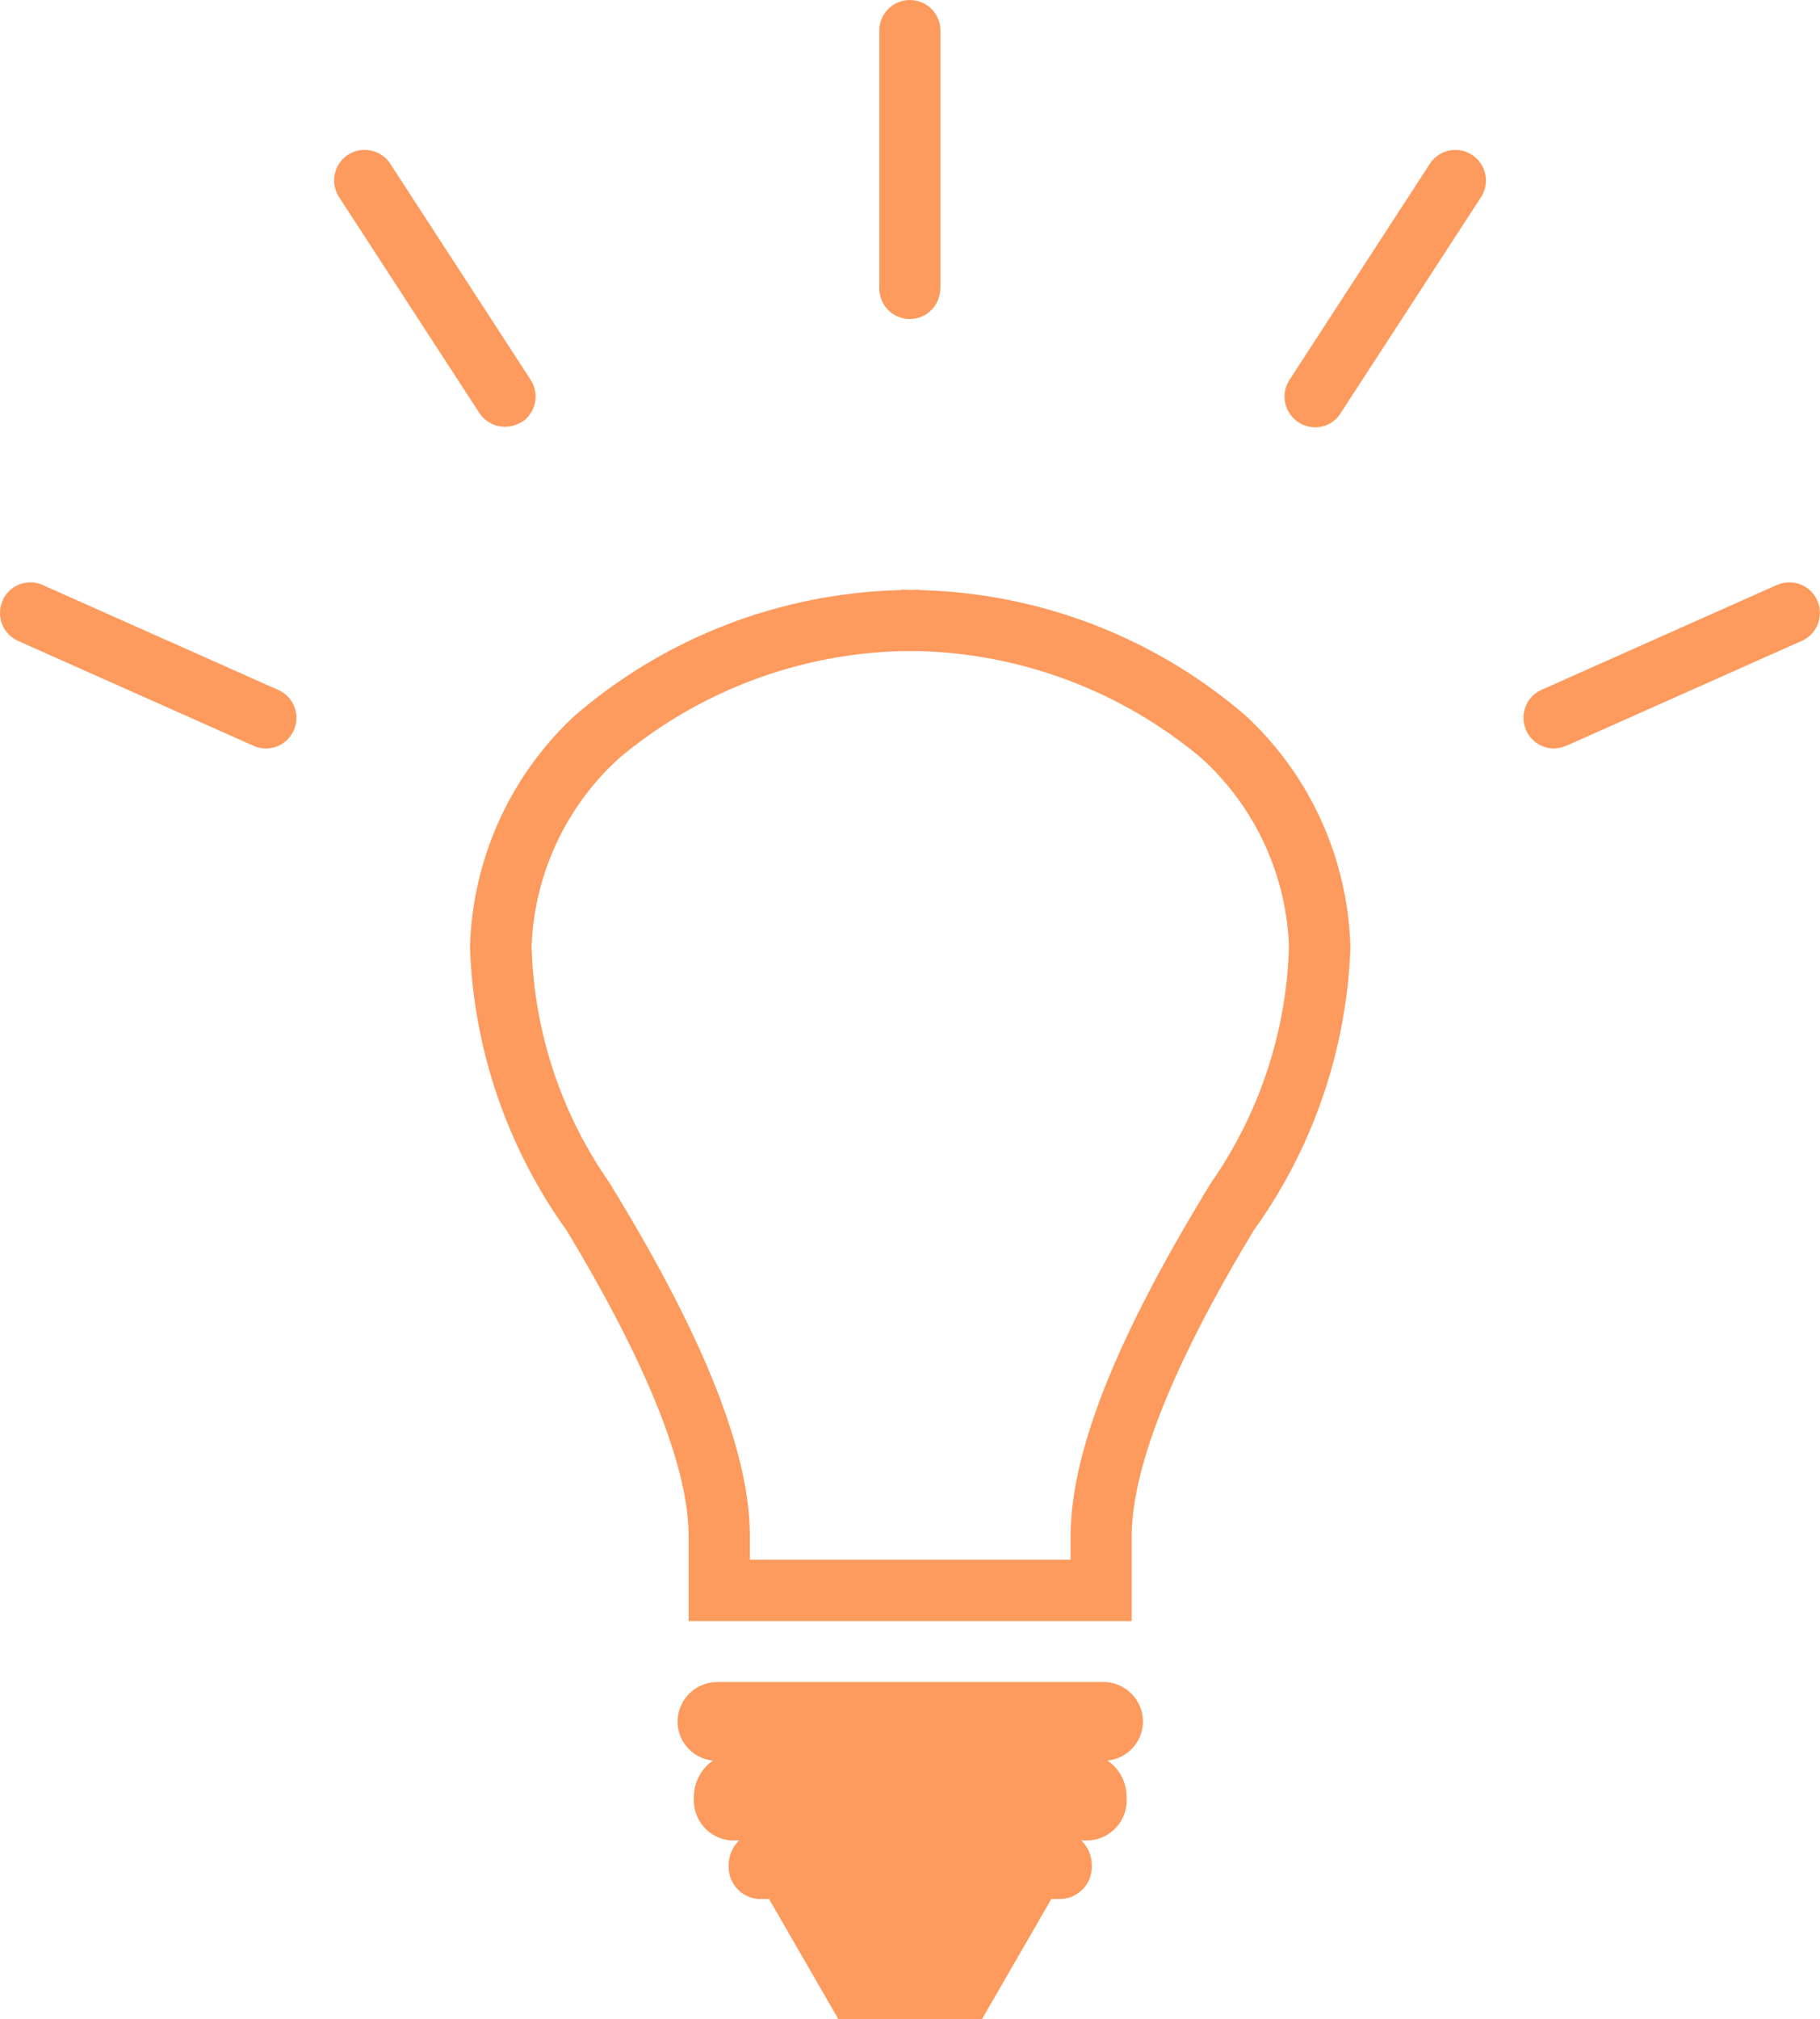 <svg xmlns="http://www.w3.org/2000/svg" width="39.615" height="43.929" viewBox="0 0 39.615 43.929">
  <path id="パス_133" data-name="パス 133" d="M1321.33,1760.912h.192a9.974,9.974,0,0,1,6.2,2.335,5.811,5.811,0,0,1,1.9,4.083,9.425,9.425,0,0,1-1.7,5.157c-.071.115-.14.225-.2.332-1.918,3.179-2.852,5.584-2.852,7.356v.506h-6.982v-.506c0-1.77-.933-4.177-2.851-7.356-.065-.106-.133-.217-.2-.332a9.407,9.407,0,0,1-1.7-5.155,5.823,5.823,0,0,1,1.9-4.085,9.974,9.974,0,0,1,6.2-2.335h.108m.238-1.336c-.064,0-.131.006-.2.006s-.132-.006-.2-.006v.011a11.28,11.28,0,0,0-7.1,2.725,7.131,7.131,0,0,0-2.287,5.056,11.227,11.227,0,0,0,2.1,6.143c1.312,2.173,2.66,4.832,2.66,6.668v1.837h9.643v-1.837c0-1.837,1.348-4.5,2.66-6.668a11.218,11.218,0,0,0,2.1-6.143,7.122,7.122,0,0,0-2.286-5.056,11.28,11.28,0,0,0-7.094-2.725v-.011Zm4,23.766h-8.388a.864.864,0,0,0-.863.864h0a.853.853,0,0,0,.773.844.955.955,0,0,0-.419.8.877.877,0,0,0,.8.937h.186a.749.749,0,0,0-.23.543.7.7,0,0,0,.666.732h.214l1.509,2.615h3.109l1.51-2.615h.207a.7.7,0,0,0,.673-.726v-.006a.748.748,0,0,0-.23-.543h.187a.873.873,0,0,0,.8-.937.949.949,0,0,0-.417-.8.854.854,0,0,0,.774-.844.863.863,0,0,0-.863-.865h0Zm0,.665a.2.2,0,0,1,.2.2.188.188,0,0,1-.178.182l-1.865.2,1.571,1.023a.286.286,0,0,1,.115.247c0,.176-.1.271-.135.271h-1.855l1.189,1.144a.079.079,0,0,1,.027.064c0,.043-.019.066-.008.066h-.59l-.192.333-1.318,2.282H1320.2l-1.317-2.282-.192-.333h-.572a.087.087,0,0,1-.025-.071.075.075,0,0,1,.026-.063l1.188-1.145h-1.835c-.041,0-.138-.095-.138-.271a.288.288,0,0,1,.116-.247l1.563-1.016-1.855-.2a.192.192,0,0,1-.18-.183.2.2,0,0,1,.2-.2h8.387m0-.665h-8.387a.864.864,0,0,0-.864.864h0a.853.853,0,0,0,.773.844.952.952,0,0,0-.418.8.876.876,0,0,0,.8.937h.186a.747.747,0,0,0-.229.543.7.7,0,0,0,.666.732h.213l1.509,2.615h3.11l1.51-2.615h.207a.7.7,0,0,0,.672-.726v-.006a.749.749,0,0,0-.23-.543h.187a.874.874,0,0,0,.8-.937.951.951,0,0,0-.417-.8.854.854,0,0,0,.775-.844.865.865,0,0,0-.864-.864Zm-3.53-30.319v-5.609a.665.665,0,0,0-.665-.666h0a.665.665,0,0,0-.665.666h0v5.609a.665.665,0,0,0,.665.665h0a.665.665,0,0,0,.661-.666Zm-14.075,9.612a.664.664,0,0,0-.337-.877h0l-5.125-2.282a.661.661,0,0,0-.875.332l0,.006a.664.664,0,0,0,.337.877h0l5.125,2.282a.658.658,0,0,0,.874-.339Zm27.7.337,5.123-2.282a.665.665,0,0,0,.338-.876h0a.66.66,0,0,0-.87-.341l-.008,0-5.123,2.282a.664.664,0,0,0-.337.876h0a.665.665,0,0,0,.609.4.657.657,0,0,0,.264-.063Zm-22.743-7.038a.667.667,0,0,0,.2-.921h0l-3.055-4.7a.667.667,0,0,0-.919-.2l0,0a.665.665,0,0,0-.2.918v0l3.055,4.7a.673.673,0,0,0,.915.2Zm17.83-.2,3.056-4.7a.666.666,0,0,0-.2-.919h0a.663.663,0,0,0-.918.2l0,0-3.054,4.7a.668.668,0,0,0,.2.921h0a.655.655,0,0,0,.915-.2Z" transform="translate(-1301.566 -1746.748)" fill="#fd9a5d"/>
</svg>
